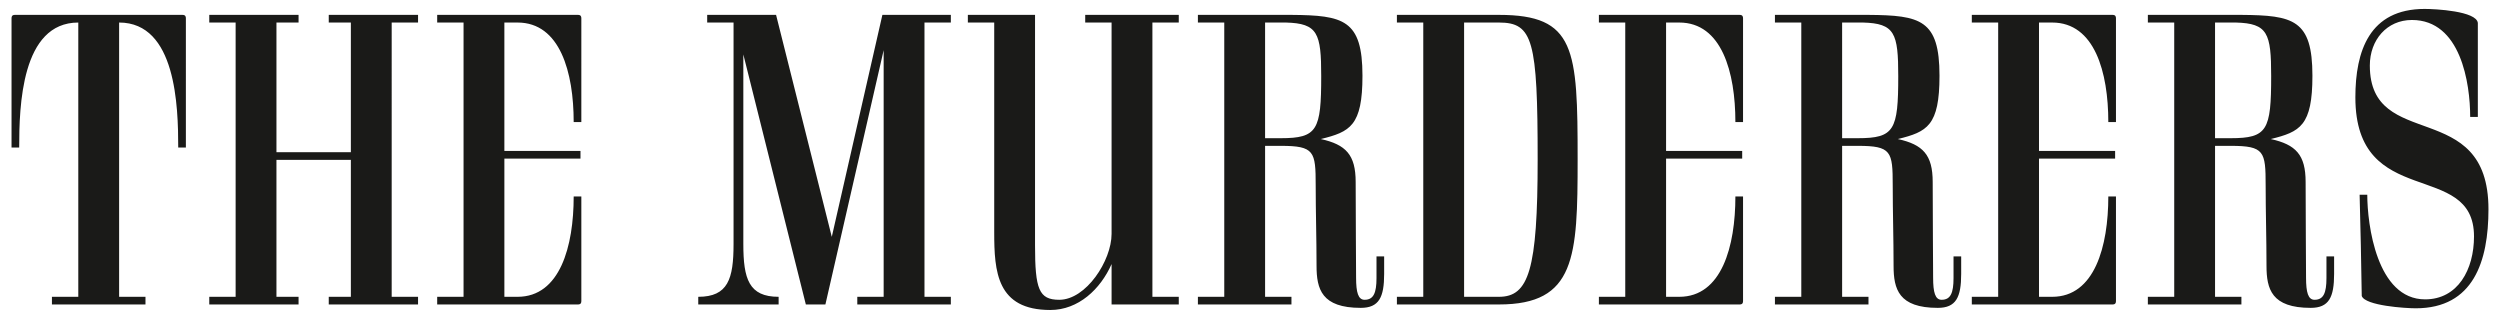 <?xml version="1.0" encoding="utf-8"?>
<!-- Generator: Adobe Illustrator 27.1.0, SVG Export Plug-In . SVG Version: 6.00 Build 0)  -->
<svg version="1.1" id="Layer_1" xmlns="http://www.w3.org/2000/svg" xmlns:xlink="http://www.w3.org/1999/xlink" x="0px" y="0px"
	 viewBox="0 0 1411.01 180" style="enable-background:new 0 0 1411.01 180;" xml:space="preserve">
<style type="text/css">
	.st0{clip-path:url(#SVGID_00000142860450215090891900000009999421505949396638_);fill:#1A1A18;}
	
		.st1{clip-path:url(#SVGID_00000170243707167860593940000010857779606835703738_);fill:url(#SVGID_00000168115413396826305700000016179846397673125554_);}
	.st2{fill:#DADADA;}
	.st3{fill:#BAD739;}
	.st4{fill:#A4A6A8;}
	.st5{fill:#FFFFFF;}
</style>
<g>
	<defs>
		<rect id="SVGID_1_" x="6.51" y="5.04" width="1397.99" height="169.92"/>
	</defs>
	<clipPath id="SVGID_00000104670932919150944240000001110174383232555695_">
		<use xlink:href="#SVGID_1_"  style="overflow:visible;"/>
	</clipPath>
	<path style="clip-path:url(#SVGID_00000104670932919150944240000001110174383232555695_);fill:#1A1A18;" d="M1337.54,36.96
		c0-14.4,9.6-25.68,23.76-25.68c27.6,0,32.88,35.76,32.88,54.72h4.32V12.96c-0.72-6.72-24-7.92-30-7.92
		c-31.2,0-39.12,23.76-39.12,49.92c0,64.08,66.96,34.8,66.96,78.48c0,18.72-9.12,35.52-27.6,35.52c-27.36,0-32.64-42.48-32.64-59.04
		h-4.32c0.48,18.96,0.96,38.16,1.2,57.12c1.92,5.52,24.72,6.96,30.48,6.96c32.64,0,41.04-26.64,41.04-55.92
		C1404.5,54.48,1337.54,86.16,1337.54,36.96 M1261.94,12.72c18,0.48,19.92,6,19.92,30.24c0,30.48-2.16,35.04-22.8,35.04h-8.88V12.72
		H1261.94z M1265.06,8.4h-52.8v4.32h14.88v154.8h-14.88v4.32h52.8v-4.32h-14.88v-85.2h8.88c18.96,0,19.68,3.12,19.68,22.32
		c0,14.64,0.48,30.24,0.48,45.36c0,13.2,2.88,23.76,24.96,23.76c10.32,0,13.2-6,13.2-19.2v-9.84h-4.32v12.24
		c0,8.4-1.68,12.24-6.72,12.24c-3.6,0-4.8-4.08-4.8-12.48c0-13.68-0.24-27.6-0.24-54c0-15.36-5.52-21.12-19.68-24.24
		c16.56-4.08,23.52-7.44,23.52-35.76C1305.14,11.04,1294.34,8.64,1265.06,8.4 M1193.78,89.52V85.2h-42.96V12.72h7.44
		c24,0,31.68,28.08,31.68,56.16h4.32V10.32c0-0.96-0.24-1.92-1.92-1.92h-79.44v4.32h14.88v154.8h-14.88v4.32h79.44
		c1.68,0,1.92-0.96,1.92-1.92v-59.04h-4.32c0,28.08-7.68,56.64-31.68,56.64h-7.44v-78H1193.78z M1051.46,12.72
		c18,0.48,19.92,6,19.92,30.24c0,30.48-2.16,35.04-22.8,35.04h-8.88V12.72H1051.46z M1054.58,8.4h-52.8v4.32h14.88v154.8h-14.88
		v4.32h52.8v-4.32h-14.88v-85.2h8.88c18.96,0,19.68,3.12,19.68,22.32c0,14.64,0.48,30.24,0.48,45.36c0,13.2,2.88,23.76,24.96,23.76
		c10.32,0,13.2-6,13.2-19.2v-9.84h-4.32v12.24c0,8.4-1.68,12.24-6.72,12.24c-3.6,0-4.8-4.08-4.8-12.48c0-13.68-0.24-27.6-0.24-54
		c0-15.36-5.52-21.12-19.68-24.24c16.56-4.08,23.52-7.44,23.52-35.76C1094.66,11.04,1083.86,8.64,1054.58,8.4 M983.3,89.52V85.2
		h-42.96V12.72h7.44c24,0,31.68,28.08,31.68,56.16h4.32V10.32c0-0.96-0.24-1.92-1.92-1.92h-79.44v4.32h14.88v154.8h-14.88v4.32
		h79.44c1.68,0,1.92-0.96,1.92-1.92v-59.04h-4.32c0,28.08-7.68,56.64-31.68,56.64h-7.44v-78H983.3z M846.02,171.84
		c43.2,0,44.4-26.64,44.4-81.84c0-62.4-1.2-81.6-44.4-81.6h-57.6v4.32h14.88v154.8h-14.88v4.32H846.02z M826.34,167.52V12.72h19.68
		c19.2,0,21.84,10.08,21.84,77.28c0,62.4-5.04,77.52-21.84,77.52H826.34z M725.78,12.72c18,0.48,19.92,6,19.92,30.24
		c0,30.48-2.16,35.04-22.8,35.04h-8.88V12.72H725.78z M728.9,8.4h-52.8v4.32h14.88v154.8H676.1v4.32h52.8v-4.32h-14.88v-85.2h8.88
		c18.96,0,19.68,3.12,19.68,22.32c0,14.64,0.48,30.24,0.48,45.36c0,13.2,2.88,23.76,24.96,23.76c10.32,0,13.2-6,13.2-19.2v-9.84
		h-4.32v12.24c0,8.4-1.68,12.24-6.72,12.24c-3.6,0-4.8-4.08-4.8-12.48c0-13.68-0.24-27.6-0.24-54c0-15.36-5.52-21.12-19.68-24.24
		c16.56-4.08,23.52-7.44,23.52-35.76C768.98,11.04,758.18,8.64,728.9,8.4 M561.14,12.72v118.32c0,22.32,1.44,43.92,31.68,43.92
		c15.84,0,28.32-11.76,34.56-25.92v22.8h37.92v-4.32h-14.88V12.72h14.88V8.4h-52.8v4.32h14.88V132c0,15.12-14.4,37.2-29.52,37.2
		c-11.52,0-13.68-6-13.68-30.72V8.4h-37.92v4.32H561.14z M483.86,167.52v4.32h52.8v-4.32h-14.88V12.72h14.88V8.4h-38.64
		l-28.56,125.28L438.02,8.4h-38.88v4.32h14.88v125.04c0,19.68-3.12,29.76-19.92,29.76v4.32h45.36v-4.32
		c-16.8,0-19.92-10.08-19.92-29.76V30.72l35.28,141.12h11.04l32.88-143.52v139.2H483.86z M327.63,89.52V85.2h-42.96V12.72h7.44
		c24,0,31.68,28.08,31.68,56.16h4.32V10.32c0-0.96-0.24-1.92-1.92-1.92h-79.44v4.32h14.88v154.8h-14.88v4.32h79.44
		c1.68,0,1.92-0.96,1.92-1.92v-59.04h-4.32c0,28.08-7.68,56.64-31.68,56.64h-7.44v-78H327.63z M235.95,8.4h-50.4v4.32h12.48v73.2
		h-42v-73.2h12.48V8.4h-50.4v4.32h14.88v154.8h-14.88v4.32h50.4v-4.32h-12.48V90.24h42v77.28h-12.48v4.32h50.4v-4.32h-14.88V12.72
		h14.88V8.4z M6.51,83.28h4.32c0-23.28,1.2-70.56,33.36-70.56v154.8H29.31v4.32h52.8v-4.32H67.23V12.72
		c32.16,0,33.36,47.28,33.36,70.56h4.32V10.32c0-0.96-0.24-1.92-1.92-1.92H8.43c-1.68,0-1.92,0.96-1.92,1.92V83.28z"/>
</g>
</svg>
